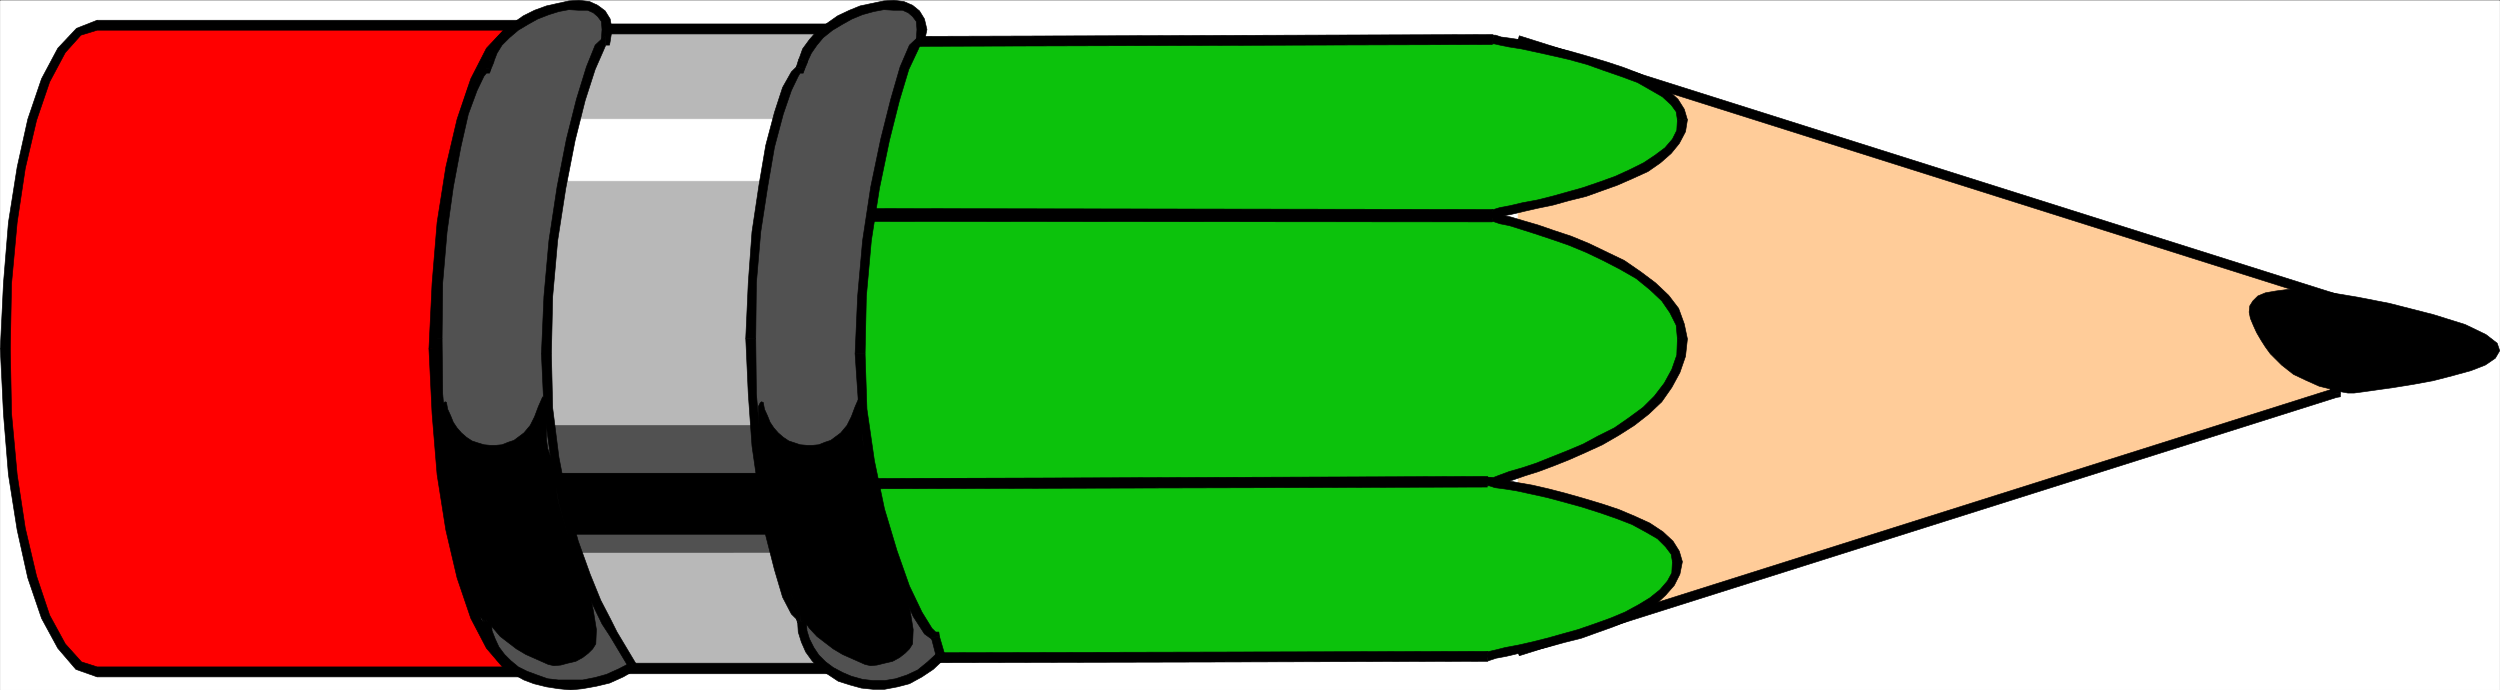 <svg xmlns="http://www.w3.org/2000/svg" width="2997.739" height="827.666"><rect width="100%" height="100%" fill="#333333" stroke="none"/><defs><clipPath id="a"><path d="M0 0h2997.016v826.176H0Zm0 0"/></clipPath></defs><path fill="#fff" d="M.371 827.297h2997.016V.37H.37Zm0 0"/><g clip-path="url(#a)" transform="translate(.371 1.16)"><path fill="#fff" fill-rule="evenodd" stroke="#fff" stroke-linecap="square" stroke-linejoin="bevel" stroke-miterlimit="10" stroke-width=".743" d="M0 826.137h2997.016V-.79H0Zm0 0"/></g><path fill="#fc9" fill-rule="evenodd" stroke="#fc9" stroke-linecap="square" stroke-linejoin="bevel" stroke-miterlimit="10" stroke-width=".743" d="m1820.32 781.039 980-309.75V357.863l-980-309.715Zm0 0"/><path fill="none" stroke="#000" stroke-linecap="square" stroke-linejoin="bevel" stroke-miterlimit="10" stroke-width="2.229" d="m1820.32 781.039 980-309.75V357.863l-980-309.715"/><path fill-rule="evenodd" stroke="#000" stroke-linecap="square" stroke-linejoin="bevel" stroke-miterlimit="10" stroke-width=".743" d="m2794.34 471.289 3.754-5.2L1818.05 775.8l3.754 10.48 980.043-309.75 4.496-5.241-4.496 5.242 4.496-.746v-4.496zm0 0"/><path fill-rule="evenodd" stroke="#000" stroke-linecap="square" stroke-linejoin="bevel" stroke-miterlimit="10" stroke-width=".743" d="m2798.094 363.101-3.754-5.238v113.426h12.004V357.863l-4.496-5.242 4.496 5.242v-3.715l-4.496-1.527zm0 0"/><path fill-rule="evenodd" stroke="#000" stroke-linecap="square" stroke-linejoin="bevel" stroke-miterlimit="10" stroke-width=".743" d="m1820.32 48.148-2.27 5.203 980.044 309.75 3.754-10.48L1821.805 42.91zm0 0"/><path fill="#0cc20c" fill-rule="evenodd" stroke="#0cc20c" stroke-linecap="square" stroke-linejoin="bevel" stroke-miterlimit="10" stroke-width=".743" d="m852.281 50.379 937.305-2.973h3.012l6.726 2.23 11.258 1.485 14.976 2.23 17.243 3.754 19.472 4.457 19.473 5.238 21.738 5.985 21.703 6.683 19.508 6.727 20.215 7.469 17.246 8.953 14.23 8.953 11.223 10.441 6.762 10.477 2.973 11.184-1.485 13.41-5.984 11.965-9.734 11.183-12.004 10.438-14.977 9.738-17.242 8.21-17.984 8.173-18.73 6.726-18.727 6.723-20.215 5.238-18.73 5.203-17.985 4.496-16.504 2.973-15.715 3.754-12.004 2.227-9.738 2.972-1069.188-.742zm0 0"/><path fill="none" stroke="#000" stroke-linecap="square" stroke-linejoin="bevel" stroke-miterlimit="10" stroke-width="2.229" d="m852.281 50.379 937.305-2.973h3.012l6.726 2.23 11.258 1.485 14.976 2.23 17.243 3.754 19.472 4.457 19.473 5.238 21.738 5.985 21.703 6.683 19.508 6.727 20.215 7.469 17.246 8.953 14.23 8.953 11.223 10.441 6.762 10.477 2.973 11.184-1.485 13.41-5.984 11.965-9.734 11.183-12.004 10.438-14.977 9.738-17.242 8.21-17.984 8.173-18.73 6.726-18.727 6.723-20.215 5.238-18.73 5.203-17.985 4.496-16.504 2.973-15.715 3.754-12.004 2.227-9.738 2.972-1069.188-.742zm0 0"/><path fill="none" stroke="#000" stroke-linecap="square" stroke-linejoin="bevel" stroke-miterlimit="10" stroke-width="2.229" d="m852.281 50.379 937.305-2.973h3.012l6.726 2.23 11.258 1.485 14.976 2.23 17.243 3.754 19.472 4.457 19.473 5.238 21.738 5.985 21.703 6.683 19.508 6.727 20.215 7.469 17.246 8.953 14.23 8.953 11.223 10.441 6.762 10.477 2.973 11.184-1.485 13.41-5.984 11.965-9.734 11.183-12.004 10.438-14.977 9.738-17.242 8.21-17.984 8.173-18.73 6.726-18.727 6.723-20.215 5.238-18.73 5.203-17.985 4.496-16.504 2.973-15.715 3.754-12.004 2.227-9.738 2.972-1069.188-.742"/><path fill-rule="evenodd" stroke="#000" stroke-linecap="square" stroke-linejoin="bevel" stroke-miterlimit="10" stroke-width=".743" d="m1791.074 42.168-1.488-.743-937.305 2.973v11.965l937.305-3.012-.742-.742zm0 0"/><path fill-rule="evenodd" stroke="#000" stroke-linecap="square" stroke-linejoin="bevel" stroke-miterlimit="10" stroke-width=".743" d="m2023.367 143.672-3.754-12.708-7.508-11.925-11.964-11.184-15.758-10.476-17.985-8.957-19.472-7.465-20.215-6.688-22.485-6.726-20.996-5.98-20.214-5.2-19.47-4.5-17.245-3.715-14.973-2.266-11.262-1.484-6.726-2.23h-2.266l-2.23 10.441h3.011l6.727 1.484 11.219 2.27 14.273 2.227 17.203 3.714 20.254 4.496 19.473 4.457 21.738 5.985 20.957 7.465 19.473 6.726 20.254 7.469 15.718 8.953 14.23 8.211 10.52 9.7 5.98 8.21 1.49 9.696zm0 0"/><path fill-rule="evenodd" stroke="#000" stroke-linecap="square" stroke-linejoin="bevel" stroke-miterlimit="10" stroke-width=".743" d="m1789.586 263.082 1.488-.743 8.992-3.011 12.004-2.227 15.719-3.715 16.5-3.754 17.984-3.714 18.73-5.239 20.958-5.203 18.726-6.722 18.77-6.727 18.73-8.211 17.985-8.21 14.976-10.438 12.747-11.184 9.734-11.965 7.469-14.156 2.27-14.191h-12.005l-.742 12.667-5.242 10.48-8.992 10.438-12.004 8.954-13.488 8.957-16.461 8.21-17.989 8.211-18.726 6.723-19.473 6.688-18.73 5.238-18.766 5.238-17.95 4.461-16.5 3.008-15.718 3.715-12 2.23-9.738 3.012.742-.746zm0 0"/><path fill-rule="evenodd" stroke="#000" stroke-linecap="square" stroke-linejoin="bevel" stroke-miterlimit="10" stroke-width=".743" d="M720.398 256.359v5.98l1069.188.743v-11.926l-1069.188-1.524Zm0 0"/><path fill="#0cc20c" fill-rule="evenodd" stroke="#0cc20c" stroke-linecap="square" stroke-linejoin="bevel" stroke-miterlimit="10" stroke-width=".743" d="m720.398 259.328 1069.188.785 3.012.742 6.726 2.227 11.258 2.23 14.976 4.496 17.243 5.2 19.472 6.726 19.473 6.723 21.738 8.957 21.703 9.695 19.508 10.441 20.215 11.965 17.246 14.153 14.23 13.449 11.223 15.68 6.762 16.421 2.973 17.164-1.485 20.137-5.984 17.91-9.734 17.164-12.004 16.422-14.977 14.938-17.242 12.707-17.984 11.926-18.73 10.437-18.727 9.7-20.215 8.21-18.73 7.469-17.985 7.465-16.504 4.496-15.715 5.203-12.004 4.496-9.738 3.715-1069.188 2.227zm0 0"/><path fill="none" stroke="#000" stroke-linecap="square" stroke-linejoin="bevel" stroke-miterlimit="10" stroke-width="2.229" d="m720.398 259.328 1069.188.785 3.012.742 6.726 2.227 11.258 2.23 14.976 4.496 17.243 5.2 19.472 6.726 19.473 6.723 21.738 8.957 21.703 9.695 19.508 10.441 20.215 11.965 17.246 14.153 14.23 13.449 11.223 15.68 6.762 16.421 2.973 17.164-1.485 20.137-5.984 17.91-9.734 17.164-12.004 16.422-14.977 14.938-17.242 12.707-17.984 11.926-18.73 10.437-18.727 9.7-20.215 8.21-18.73 7.469-17.985 7.465-16.504 4.496-15.715 5.203-12.004 4.496-9.738 3.715-1069.188 2.227zm0 0"/><path fill="none" stroke="#000" stroke-linecap="square" stroke-linejoin="bevel" stroke-miterlimit="10" stroke-width="2.229" d="m720.398 259.328 1069.188.785 3.012.742 6.726 2.227 11.258 2.23 14.976 4.496 17.243 5.2 19.472 6.726 19.473 6.723 21.738 8.957 21.703 9.695 19.508 10.441 20.215 11.965 17.246 14.153 14.23 13.449 11.223 15.68 6.762 16.421 2.973 17.164-1.485 20.137-5.984 17.91-9.734 17.164-12.004 16.422-14.977 14.938-17.242 12.707-17.984 11.926-18.73 10.437-18.727 9.7-20.215 8.21-18.73 7.469-17.985 7.465-16.504 4.496-15.715 5.203-12.004 4.496-9.738 3.715-1069.188 2.227"/><path fill-rule="evenodd" stroke="#000" stroke-linecap="square" stroke-linejoin="bevel" stroke-miterlimit="10" stroke-width=".743" d="m1791.074 254.87-1.488-.741-1069.188-.743v11.926l1069.188.742-.742-.742 2.23-10.441-1.488-.742zm0 0"/><path fill-rule="evenodd" stroke="#000" stroke-linecap="square" stroke-linejoin="bevel" stroke-miterlimit="10" stroke-width=".743" d="m2023.367 406.382-3.754-17.906-6.765-18.652-11.965-15.676-15.758-14.937-17.945-13.45-19.512-13.414-20.215-9.695-21.738-10.48-21.703-8.954-20.25-6.683-19.473-6.727-17.988-5.238-14.973-4.457-11.262-2.27-6.726-1.484-2.266-1.488-2.23 10.441 3.011.742 6.727 2.27 11.219 2.226 14.273 4.457 16.461 5.239 20.215 6.726 19.512 6.727 21.699 8.953 20.254 9.695 20.215 10.442 19.472 11.183 16.5 13.45 14.23 13.41 9.739 14.195 7.504 14.934 1.488 16.421zm-233.781 178.375 2.27-.742 8.953-3.754 12.746-4.457 14.976-5.238 16.5-5.203 17.985-6.723 18.73-7.468 20.215-8.954 19.512-8.953 19.468-11.222 18.73-11.926 17.243-13.45 15.719-14.898 12.004-17.164 9.734-17.91 6.727-19.43 2.27-20.883h-12.005l-.742 19.395-5.984 17.164-8.993 16.422-12.003 15.68-13.489 13.414-17.246 12.707-17.203 11.925-19.473 9.735-17.984 9.695-19.512 8.211-18.726 7.469-18.73 7.43-15.72 5.238-15.757 4.496-11.965 4.46-9.735 3.75 1.485-.78zm0 0"/><path fill-rule="evenodd" stroke="#000" stroke-linecap="square" stroke-linejoin="bevel" stroke-miterlimit="10" stroke-width=".743" d="M720.398 581.004v5.984l1069.188-2.23v-11.965l-1069.188 2.27zm0 0"/><path fill="#0cc20c" fill-rule="evenodd" stroke="#0cc20c" stroke-linecap="square" stroke-linejoin="bevel" stroke-miterlimit="10" stroke-width=".743" d="m714.414 581.004 1069.191-2.97h2.973l6.762 1.485 11.222 1.485 15.016 3.011 17.203 2.973 19.512 4.496 19.469 5.2 21.703 5.984 21.738 6.722 19.473 6.727 20.254 8.172 17.242 8.21 14.234 9.735 11.219 10.441 6.726 9.696 3.012 11.183-1.488 14.196-5.98 11.922-9.774 11.222-11.965 9.7-14.976 9.695-17.243 8.953-17.988 7.469-18.726 6.726-18.73 6.684-20.255 5.242-18.73 5.238-17.985 4.457-16.46 3.012-15.758 3.715-11.965 2.969-9.735 2.27-895.351 2.226zm0 0"/><path fill="none" stroke="#000" stroke-linecap="square" stroke-linejoin="bevel" stroke-miterlimit="10" stroke-width="2.229" d="m714.414 581.004 1069.191-2.97h2.973l6.762 1.485 11.222 1.485 15.016 3.011 17.203 2.973 19.512 4.496 19.469 5.2 21.703 5.984 21.738 6.722 19.473 6.727 20.254 8.172 17.242 8.21 14.234 9.735 11.219 10.441 6.726 9.696 3.012 11.183-1.488 14.196-5.98 11.922-9.774 11.222-11.965 9.7-14.976 9.695-17.243 8.953-17.988 7.469-18.726 6.726-18.73 6.684-20.255 5.242-18.73 5.238-17.985 4.457-16.46 3.012-15.758 3.715-11.965 2.969-9.735 2.27-895.351 2.226zm0 0"/><path fill="none" stroke="#000" stroke-linecap="square" stroke-linejoin="bevel" stroke-miterlimit="10" stroke-width="2.229" d="m714.414 581.004 1069.191-2.97h2.973l6.762 1.485 11.222 1.485 15.016 3.011 17.203 2.973 19.512 4.496 19.469 5.2 21.703 5.984 21.738 6.722 19.473 6.727 20.254 8.172 17.242 8.21 14.234 9.735 11.219 10.441 6.726 9.696 3.012 11.183-1.488 14.196-5.98 11.922-9.774 11.222-11.965 9.7-14.976 9.695-17.243 8.953-17.988 7.469-18.726 6.726-18.73 6.684-20.255 5.242-18.73 5.238-17.985 4.457-16.46 3.012-15.758 3.715-11.965 2.969-9.735 2.27-895.351 2.226"/><path fill-rule="evenodd" stroke="#000" stroke-linecap="square" stroke-linejoin="bevel" stroke-miterlimit="10" stroke-width=".743" d="m1785.09 572.793-1.485-1.485-1069.191 3.754v11.926l1069.191-2.973-.742-1.484zm0 0"/><path fill-rule="evenodd" stroke="#000" stroke-linecap="square" stroke-linejoin="bevel" stroke-miterlimit="10" stroke-width=".743" d="m2017.344 673.554-3.715-12.668-7.508-11.964-12-11.184-15.719-10.438-17.988-8.21-19.473-8.211-20.254-6.727-22.441-6.727-20.996-5.941-20.215-5.238-19.512-4.496-17.203-2.973-15.015-2.973-11.223-1.484-6.723-1.527h-2.27l-2.226 9.738h2.969l6.766 2.226 11.222 1.489 14.23 2.226 17.247 3.754 20.21 4.457 19.513 5.239 21.703 5.984 20.996 6.687 19.472 6.723 19.47 7.469 16.5 8.953 14.234 8.21 9.734 9.7 6.766 8.953 1.484 8.953zm-233.739 119.41 1.485-.742 8.992-2.972 12.004-2.227 15.719-3.754 16.5-2.972 17.988-4.497 18.726-5.199 20.957-5.238 18.73-6.727 18.731-6.687 18.727-7.469 17.988-8.953 14.973-10.477 12.004-11.183 10.48-11.926 6.762-13.45 2.973-14.937h-11.965l-.742 13.45-5.239 9.699-8.992 10.437-12.004 9.7-13.492 8.21-16.5 8.954-17.945 7.468-18.73 6.723-19.512 6.727-18.727 5.199-18.73 5.242-17.985 4.496-16.46 3.715-15.759 2.969-11.964 3.011-9.735 2.23.742-.745zm0 0"/><path fill-rule="evenodd" stroke="#000" stroke-linecap="square" stroke-linejoin="bevel" stroke-miterlimit="10" stroke-width=".743" d="M888.254 789.25v5.984l895.351-2.27V781.04l-895.351 2.23zm0 0"/><path fill="#b8b8b8" fill-rule="evenodd" stroke="#b8b8b8" stroke-linecap="square" stroke-linejoin="bevel" stroke-miterlimit="10" stroke-width=".743" d="M1004.383 801.922V34.699H628.238v767.223Zm0 0"/><path fill-rule="evenodd" stroke="#000" stroke-linecap="square" stroke-linejoin="bevel" stroke-miterlimit="10" stroke-width=".743" d="m1004.383 40.683-6.024-5.984v767.223h12.004V34.699l-5.98-5.98 5.98 5.98v-5.98h-5.98zm0 0"/><path fill-rule="evenodd" stroke="#000" stroke-linecap="square" stroke-linejoin="bevel" stroke-miterlimit="10" stroke-width=".743" d="m634.223 34.699-5.985 5.984h376.145V28.718H628.238l-5.98 5.98 5.98-5.98h-5.98v5.98zm0 0"/><path fill-rule="evenodd" stroke="#000" stroke-linecap="square" stroke-linejoin="bevel" stroke-miterlimit="10" stroke-width=".743" d="m628.238 795.234 5.985 6.688V34.699h-11.965v767.223l5.98 5.98-5.98-5.98v5.98h5.98zm0 0"/><path fill-rule="evenodd" stroke="#000" stroke-linecap="square" stroke-linejoin="bevel" stroke-miterlimit="10" stroke-width=".743" d="m998.36 801.922 6.023-6.688H628.238v12.668h376.145l5.98-5.98-5.98 5.98h5.98v-5.98zm-68.934-160.43v-74.64H657.484v74.64zm0 0"/><path fill="#515151" fill-rule="evenodd" stroke="#515151" stroke-linecap="square" stroke-linejoin="bevel" stroke-miterlimit="10" stroke-width=".743" d="M929.426 566.851v-26.863H643.215v26.863zm6.024 95.519v-20.878H657.483v20.879zm-20.255-152.253v29.87h-271.98v-29.87zm0 0"/><path fill="#fff" fill-rule="evenodd" stroke="#fff" stroke-linecap="square" stroke-linejoin="bevel" stroke-miterlimit="10" stroke-width=".743" d="M931.695 216.789v-73.86H670.937v73.86zm0 0"/><path fill="red" fill-rule="evenodd" stroke="red" stroke-linecap="square" stroke-linejoin="bevel" stroke-miterlimit="10" stroke-width=".743" d="m630.508 805.672-21.742-7.465-20.997-23.149-17.984-35.074-16.46-48.523-13.493-57.438-10.477-64.945-6.023-73.156-2.969-77.614 2.969-78.355 6.023-73.156 10.477-65.649 13.492-57.476 16.461-47.04 17.984-36.558 20.997-21.66 21.742-8.172H116.5l-22.484 8.172L73.8 60.074 54.328 96.632l-15.758 47.04-13.488 57.476-9.734 65.649-5.985 73.156-3.012 78.355 3.012 77.614 5.985 73.156 9.734 64.945 13.488 57.438 15.758 48.523 19.473 35.074 20.215 23.149 22.484 7.465zm0 0"/><path fill-rule="evenodd" stroke="#000" stroke-linecap="square" stroke-linejoin="bevel" stroke-miterlimit="10" stroke-width=".743" d="m514.34 418.308 3.754 77.614 6.023 73.156 10.477 66.433 13.488 57.477 16.465 48.484 18.726 35.817 21.739 25.375 25.496 8.992V799.69l-18.73-5.98-19.512-21.625-17.204-34.329-16.5-47.039-14.23-57.437-9.738-64.203-5.98-73.156-2.27-77.614zm0 0"/><path fill-rule="evenodd" stroke="#000" stroke-linecap="square" stroke-linejoin="bevel" stroke-miterlimit="10" stroke-width=".743" d="M630.508 36.187V24.261l-24.75 9.696-22.485 23.89-18.726 36.559-16.465 48.523-13.488 57.477-10.477 66.39-6.023 73.157-3.754 78.355h12.004l2.27-78.355 5.98-73.156 9.738-64.907 14.23-57.476 16.5-46.254 17.204-35.113 18.73-20.88 19.512-5.98V24.261Zm0 0"/><path fill-rule="evenodd" stroke="#000" stroke-linecap="square" stroke-linejoin="bevel" stroke-miterlimit="10" stroke-width=".743" d="M116.5 36.187h514.008V24.261H116.5ZM12.375 418.308l1.484-78.355 6.727-73.156 9.734-64.907 13.492-57.476L59.57 98.16l18.727-35.113 18.73-20.88 19.473-5.98V24.261l-24.715 9.696-22.48 23.89-19.473 36.559-16.5 48.523-12.746 57.477-10.48 66.39-5.981 73.157L.37 418.308zM116.5 799.691l-18.73-5.98-19.473-21.625-18.727-34.329-15.758-47.039-13.492-57.437-9.734-64.203-6.727-73.156-1.484-77.614H.37l3.754 77.614 5.98 73.156 10.48 66.433 12.747 57.477 16.5 48.484 19.473 35.817 21.738 25.375 25.457 8.992zm514.008 11.965V799.69H116.5v11.965h514.008V799.69zm0 0"/><path fill="#515151" fill-rule="evenodd" stroke="#515151" stroke-linecap="square" stroke-linejoin="bevel" stroke-miterlimit="10" stroke-width=".743" d="m759.379 798.949-15.012 7.469-15.719 7.464-14.234 3.715-15.758 3.012-14.23.742-14.977-.742-13.488-1.523-14.235-4.457-12-4.497-11.222-5.945-8.992-7.469-8.996-8.953-6.723-9.695-5.242-9.738-3.008-11.18-1.488-11.926-.782-4.496-7.468-6.726-8.993-20.137-9.734-31.36-9.738-41.015-8.992-50.008-7.508-56.734-5.239-62.676-1.484-66.434 1.484-66.43 5.239-61.19 7.508-54.505 8.992-48.484 9.738-38.828 9.734-29.09 8.993-18.691 7.468-6.684 3.754-8.953 4.496-11.223 6.766-10.441 8.992-10.438 10.48-8.21 11.966-8.212 13.488-6.726 13.488-5.238 12.746-3.715 12.746-2.23h11.965l11.262.741 8.992 3.715 6.727 5.985 5.238 7.468 1.527 11.18-1.527 12.707-7.469 8.957-10.476 24.633-12.004 38.043-12.004 47.781L673.203 225l-9.734 63.457-5.985 67.175-2.265 68.66 2.265 64.946 7.47 60.45 10.48 53.722 12.746 47.035 14.23 39.531 12.746 32.102 12.004 23.89 8.996 14.153zm0 0"/><path fill-rule="evenodd" stroke="#000" stroke-linecap="square" stroke-linejoin="bevel" stroke-miterlimit="10" stroke-width=".743" d="M578.777 745.968v-.742l1.524 12.668 2.972 11.965 6.024 11.18 6.722 10.441 9.739 8.953 10.515 8.211 11.965 6.727 12.004 4.496 14.977 3.715 14.23 2.226 14.977 1.489 14.23-1.489 16.5-2.969 15.719-3.753 16.5-7.43 14.234-8.211-5.238-8.953-14.234 7.43-14.977 6.722-13.488 3.754-15.016 2.973H669.45l-12.746-1.489-12.707-4.496-12.004-4.457-10.476-5.238-8.997-7.469-7.507-7.468-6.723-8.954-4.496-9.695-3.754-9.7-.742-11.179v-.746l.742.746-.742-.746zm0 0"/><path fill-rule="evenodd" stroke="#000" stroke-linecap="square" stroke-linejoin="bevel" stroke-miterlimit="10" stroke-width=".743" d="m583.273 746.71-5.238-5.238.742 4.496 10.52-1.488-.746-4.496-5.278-5.238 5.278 5.238-.782-5.238h-4.496zm0 0"/><path fill-rule="evenodd" stroke="#000" stroke-linecap="square" stroke-linejoin="bevel" stroke-miterlimit="10" stroke-width=".743" d="m518.094 405.64 2.27 66.434 5.237 62.676 8.25 57.476 8.211 50.008 9.774 41.016 9.738 32.843 9.735 20.176 11.964 10.442v-11.965l-2.972-3.715-8.25-18.649-10.477-30.617-8.992-41.797-8.996-49.226-7.504-55.992-5.242-62.676-.742-66.434zm0 0"/><path fill-rule="evenodd" stroke="#000" stroke-linecap="square" stroke-linejoin="bevel" stroke-miterlimit="10" stroke-width=".743" d="m578.035 80.21 5.238-4.456-11.964 10.441-9.735 18.648-9.738 29.875-9.774 39.528-8.21 48.523-8.25 55.25-5.239 61.192-2.27 66.43h12.005l.742-66.43 5.242-61.192 7.504-53.762 8.996-47.742 8.992-39.57 10.477-28.348 8.25-17.164 2.972-3.754 5.278-4.457-5.278 4.457h3.754l1.524-4.457zm0 0"/><path fill-rule="evenodd" stroke="#000" stroke-linecap="square" stroke-linejoin="bevel" stroke-miterlimit="10" stroke-width=".743" d="M581.789 71.257v-.742l-3.754 9.696 10.516 3.011 3.715-8.953v-.742zm0 0"/><path fill-rule="evenodd" stroke="#000" stroke-linecap="square" stroke-linejoin="bevel" stroke-miterlimit="10" stroke-width=".743" d="m726.379 54.093 5.281-4.457 2.227-14.195-2.227-12.668-6.023-9.734-8.993-6.688-9.738-4.496L694.16.371l-11.965.742-13.488 2.973-13.488 3.007-14.235 5.204-13.488 6.722-12.746 8.957-10.48 8.211-10.477 11.219-7.508 11.184-4.496 12.667 10.477 2.27 3.753-9.738 5.985-9.696 8.992-8.953 10.52-8.953 11.218-6.726 12.004-6.688 13.492-5.238 11.961-3.715 12.004-2.266 11.965.743h10.52l6.726 3.007 5.238 4.461 4.497 5.98.742 9.696-.742 11.965 5.238-5.238v11.925h4.496l.785-4.457zm0 0"/><path fill-rule="evenodd" stroke="#000" stroke-linecap="square" stroke-linejoin="bevel" stroke-miterlimit="10" stroke-width=".743" d="m661.2 424.293 1.527-68.66 5.98-67.176 9.734-62.676 11.223-57.477 12.004-47.78 12.004-37.302 10.48-23.89 2.227-5.239V42.168l-12.707 11.925-10.516 26.118-11.965 38.828-12.004 47.781-11.222 57.437-9.735 64.2-6.023 67.175-2.973 68.66zm78.671 333.601-7.469-14.937-12.004-23.11-12.746-31.355-14.234-39.57-12.707-46.254-10.52-54.47-7.464-58.96-1.528-64.945h-11.965l2.973 64.945 8.25 61.191 9.734 53.723 13.493 48.523 13.488 38.786 12.746 32.101 11.965 24.633 9.777 14.937zm21.739 45.551 1.484-6.727-23.223-38.824-8.21 5.238 23.222 38.79 1.488-7.43 5.238 8.953 5.239-3.012-3.754-3.715zm0 0"/><path fill="#515151" fill-rule="evenodd" stroke="#515151" stroke-linecap="square" stroke-linejoin="bevel" stroke-miterlimit="10" stroke-width=".743" d="m1128.016 787.023-12.004 11.184-13.489 9.695-13.492 6.727-13.488 4.457-14.977 2.265h-13.488l-13.488-1.484-13.492-3.754-11.965-4.457-11.258-6.727-10.48-6.722-8.25-9.7-7.508-8.953-4.496-11.222-3.715-11.18-.782-11.926-2.23-4.496-6.723-6.726-8.992-20.137-9.777-31.36-10.477-41.015-8.25-50.008-8.21-56.734-5.282-62.676-1.484-66.434 1.484-66.43 5.281-61.19 8.211-54.505 8.25-48.484 10.477-38.828 9.777-29.09 8.992-18.691 6.723-6.684 3.754-8.953 4.496-11.223 7.469-10.441 8.996-10.438 11.258-8.21 11.965-8.212 12.746-6.726 12.746-5.238 14.234-3.715 12.746-2.23h11.965l11.262.741 8.25 3.715 7.469 5.985 4.496 7.468 2.265 11.18-2.265 12.707-7.47 8.957-11.26 24.633-11.224 38.043-12.003 47.781-12 57.438-9.739 63.457-5.98 67.175-2.23 68.66 2.972 66.43 8.992 62.68 12.004 57.477 14.977 50.75 14.972 43.285 15.016 31.355L1113 757.152l8.992 6.723zm0 0"/><path fill-rule="evenodd" stroke="#000" stroke-linecap="square" stroke-linejoin="bevel" stroke-miterlimit="10" stroke-width=".743" d="M956.406 746.71v-1.484l.781 12.668 3.715 11.965 5.239 11.926 7.507 10.437 9.735 10.442 10.48 6.722 11.262 7.47 14.23 4.495 13.489 3.715 14.234 1.488h13.488l15.72-2.972 14.233-3.715 15.012-8.211 13.492-8.992 12.707-11.926-8.21-7.469-11.262 10.442-11.965 9.734-12.746 5.941-13.489 4.496-13.492 2.23h-13.488l-12.746-1.483-13.488-3.754-10.48-4.457-11.223-5.985-8.993-6.722-8.25-8.211-5.98-8.957-5.281-10.438-2.973-9.7-.742-11.179v-2.27l.742 2.27v-.746l-.742-1.523zm0 0"/><path fill-rule="evenodd" stroke="#000" stroke-linecap="square" stroke-linejoin="bevel" stroke-miterlimit="10" stroke-width=".743" d="m959.414 746.71-4.496-4.496 1.488 4.497 10.516-3.754-2.266-3.715-5.242-4.496 5.242 4.496-1.488-3.715-3.754-.781zm0 0"/><path fill-rule="evenodd" stroke="#000" stroke-linecap="square" stroke-linejoin="bevel" stroke-miterlimit="10" stroke-width=".743" d="m894.234 405.64 3.012 66.434 4.457 62.676 8.25 57.476 8.25 50.008 10.48 41.016 9.735 32.843 10.52 20.176 10.476 10.442v-11.965l-2.227-3.715-8.25-18.649-9.734-30.617-10.52-41.797-8.21-49.226-8.25-55.992-5.239-62.676-.785-66.434zm0 0"/><path fill-rule="evenodd" stroke="#000" stroke-linecap="square" stroke-linejoin="bevel" stroke-miterlimit="10" stroke-width=".743" d="m954.918 80.21 4.496-4.456-10.477 10.441-10.52 18.648-9.733 29.875-10.48 39.528-8.25 48.523-8.25 55.25-4.458 61.192-3.012 66.43H906.2l.785-66.43 5.239-61.192 8.25-53.762 8.21-47.742 10.52-39.57 9.734-28.348 8.25-17.164 2.227-3.754 5.242-4.457-5.242 4.457h3.754l1.488-4.457zm0 0"/><path fill-rule="evenodd" stroke="#000" stroke-linecap="square" stroke-linejoin="bevel" stroke-miterlimit="10" stroke-width=".743" d="M957.93 71.257v-.742l-3.012 9.696 9.738 3.011 3.754-8.953v-.742zm0 0"/><path fill-rule="evenodd" stroke="#000" stroke-linecap="square" stroke-linejoin="bevel" stroke-miterlimit="10" stroke-width=".743" d="m1103.265 54.093 5.239-4.457 3.012-14.195-3.012-12.668-5.98-9.734-8.25-6.688-10.481-4.496-12.004-1.484-11.965.742-14.23 2.973-14.235 3.007-12.746 5.204-14.23 6.722-12.75 8.957-11.219 8.211-9.777 11.219-8.211 11.184-4.496 12.667 10.48 2.27 4.496-9.738 6.723-9.696 7.508-8.953 11.222-8.953 11.262-6.726 11.965-6.688 12.746-5.238 13.488-3.715 12.004-2.266 11.965.743h10.52l6.722 3.007 5.242 4.461 4.497 5.98.742 9.696-.742 11.965 4.496-5.238v11.925h4.496l.742-4.457zm0 0"/><path fill-rule="evenodd" stroke="#000" stroke-linecap="square" stroke-linejoin="bevel" stroke-miterlimit="10" stroke-width=".743" d="m1037.344 424.293 1.484-68.66 6.02-67.176 9.738-62.676 11.965-57.477 12.004-47.78 11.218-37.302 11.262-23.89 2.23-5.239V42.168l-12.746 11.925-11.222 26.118-11.223 38.828-12.004 47.781-12.004 57.437-9.734 64.2-5.984 67.175-3.008 68.66zm0 0"/><path fill-rule="evenodd" stroke="#000" stroke-linecap="square" stroke-linejoin="bevel" stroke-miterlimit="10" stroke-width=".743" d="m1126.488 763.132-4.496-5.238-4.496-4.457-11.965-19.433-15.012-31.32-14.976-42.54-14.977-50.012-12.004-57.476-8.992-61.934-2.226-66.43h-12.004l4.496 66.43 8.25 63.422 12.004 58.219 14.972 50.75 14.977 43.285 14.977 32.844 13.488 20.879 13.488 9.738-5.238-5.242 9.734-1.485-.742-5.238h-3.754zm0 0"/><path fill-rule="evenodd" stroke="#000" stroke-linecap="square" stroke-linejoin="bevel" stroke-miterlimit="10" stroke-width=".743" d="m1131.73 790.738 1.524-4.457-6.766-23.149-9.734 1.485 5.984 23.148.781-4.496 8.211 7.469 2.266-2.973-.742-1.484zM535.336 482.511l1.488 8.211 3.754 8.211 3.008 7.469 4.496 6.687 5.242 5.981 5.98 5.238 6.766 4.457 6.727 2.23 7.504 2.27 7.468.742h6.766l7.469-.742 7.508-3.011 6.761-2.23 5.985-4.458 5.98-4.496 7.508-8.953 5.238-10.442 4.496-11.964 5.243-11.926 1.484 1.488 1.523 1.484 1.489 1.528.742 1.484v8.211l.742 8.211-.742 8.211-.742 8.953v11.184l1.484 11.183 3.754 10.477 3.754 11.183 2.23 11.184.782 11.184.742 11.218 2.226 11.184 4.5 14.937 3.75 12.668 3.012 9.735 3.754 8.953 2.973 9.7 3.754 9.694 5.238 11.926 5.238 13.45 4.496 14.937 4.5 21.621 3.75 23.149-.742 17.164-3.754 5.984-5.238 5.2-6.766 5.237-8.21 4.457-9.735 2.27-8.25 2.227-8.25.746-6.727-1.489-13.488-5.98-13.488-5.984-11.262-6.684-9.734-7.469-9.739-7.469-8.25-9.695-8.25-10.48-6.726-12.668L563.8 701.94l-10.477-29.129-7.508-29.832-5.984-30.617-4.496-31.36-3.008-30.574-2.23-32.101-.743-30.617.743-1.485 1.484-2.972 2.27-1.485zm379.859 0 1.524 8.211 3.754 8.211 2.972 7.469 4.496 6.687 5.239 5.981 6.023 5.238 6.723 4.457 6.765 2.23 6.723 2.27 8.25.742h6.727l7.507-.742 7.47-3.011 6.76-2.23 5.985-4.458 6.02-4.496 7.468-8.953 5.243-10.442 4.496-11.964 5.238-11.926 1.523 1.488 1.489 1.484.742 1.528 1.523 1.484v8.211l.743 8.211-.743 8.211-1.523 8.953v11.184l2.266 11.183 2.972 10.477 3.754 11.183 2.27 11.184 1.484 11.184.742 11.218 2.27 11.184 4.496 14.937 3.715 12.668 3.008 9.735 3.753 8.953 3.012 9.7 3.715 9.694 5.277 11.926 5.242 13.45 3.715 14.937 5.278 21.621 3.715 23.149-.743 17.164-3.754 5.984-5.242 5.2-6.722 5.237-8.25 4.457-9.739 2.27-8.992 2.227-7.508.746-6.722-1.489-13.493-5.98-13.488-5.984-11.222-6.684-9.774-7.469-9.738-7.469-8.992-9.695-7.47-10.48-6.76-12.668-12.708-28.348-10.52-29.129-7.468-29.832-6.762-30.617-3.754-31.36-3.715-30.574-1.527-32.101-.742-30.617.742-1.485 1.527-2.972 1.485-1.485zm1903.114-11.222h4.496l11.261-1.485 15.72-2.23 20.995-2.969 23.223-3.754 23.969-4.457 23.226-5.984 21.738-5.98 17.207-6.688 12.004-8.211 5.239-8.992-3.012-8.953-13.488-10.442-24.711-11.926-38.203-11.964-52.473-13.41-38.2-7.47-31.476-5.238-26.976-3.714-22.446-.743-17.242 2.227-12.746 2.23-8.992 3.754-5.985 5.942-3.754 5.984-.742 7.469 1.485 7.465 3.754 8.957 3.754 8.21 5.242 8.954 5.238 8.21 5.98 8.212 13.493 13.449 14.23 11.183 15.758 7.47 14.977 6.683 14.972 3.754 11.262 2.972 8.25 1.485zm0 0"/></svg>
